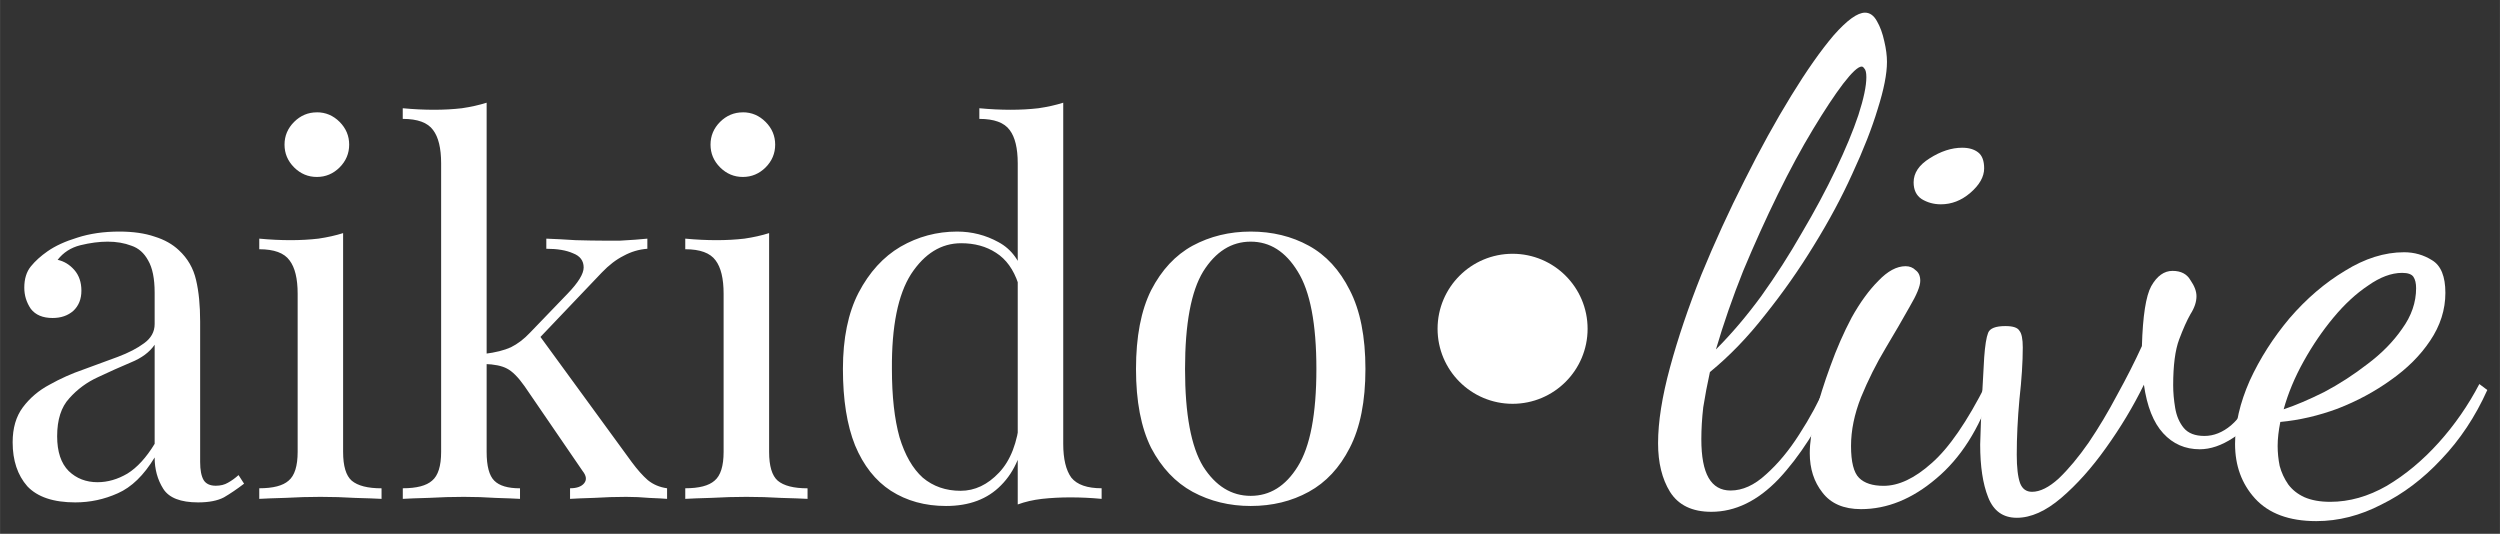 <svg xmlns="http://www.w3.org/2000/svg" viewBox="0 0 52.357 11.179" height="42.25" width="197.885"><rect x="0" y="0" width="52.357" height="11.179" fill="#333333" stroke="none"/><g transform="translate(-49.175 -72.144)" fill="#fff"><g style="line-height:1.25;-inkscape-font-specification:ChunkFive" aria-label="aikido" font-weight="400" font-size="10.583" font-family="Playfair Display" letter-spacing="0" word-spacing="0" stroke-width=".265"><path style="-inkscape-font-specification:'Playfair Display'" d="M50.752 82.666q-.688 0-1.006-.338-.307-.35-.307-.921 0-.444.212-.73.222-.297.56-.476.34-.191.71-.318.38-.138.72-.265.338-.127.55-.285.222-.16.222-.402v-.657q0-.444-.137-.677-.127-.233-.35-.307-.222-.085-.497-.085-.265 0-.572.075-.296.074-.476.306.201.043.35.212.148.17.148.434 0 .265-.17.423-.17.149-.434.149-.307 0-.455-.191-.137-.201-.137-.444 0-.276.137-.445.138-.17.35-.317.243-.17.624-.286.391-.127.878-.127.434 0 .741.106.307.095.508.285.275.254.36.625.085.36.085.868v2.942q0 .254.074.38.074.117.254.117.148 0 .254-.063.116-.064.222-.16l.116.18q-.222.17-.423.287-.201.105-.54.105-.55 0-.73-.285-.18-.286-.18-.656-.339.56-.772.75-.424.191-.89.191zm.465-.423q.318 0 .625-.18.307-.19.571-.624v-2.075q-.159.233-.497.37-.328.138-.688.308-.35.159-.603.444-.254.275-.254.794 0 .487.243.73.243.233.603.233zM55.81 74.496q.276 0 .477.201.2.201.2.476 0 .276-.2.477-.201.2-.477.2-.275 0-.476-.2-.201-.201-.201-.477 0-.275.201-.476.201-.2.476-.2zm.55 2.53v4.582q0 .445.18.603.191.16.625.16v.221q-.18-.01-.55-.02-.36-.022-.73-.022-.36 0-.73.021-.371.01-.551.021v-.222q.434 0 .614-.159.19-.158.19-.603v-3.312q0-.477-.17-.699-.168-.233-.634-.233v-.222q.339.032.656.032.307 0 .582-.032.286-.042.519-.116zM59.366 74.295v7.313q0 .445.16.603.158.16.539.16v.221q-.17-.01-.508-.02-.328-.022-.667-.022-.36 0-.73.021-.37.01-.55.021v-.222q.433 0 .613-.159.19-.158.19-.603v-6.043q0-.476-.169-.698-.169-.233-.635-.233v-.223q.34.032.657.032.307 0 .582-.032.285-.042.518-.116zm3.366 2.847v.212q-.265.02-.498.148-.232.116-.455.349l-1.492 1.566.148-.296 1.969 2.699q.18.243.338.38.17.138.403.17v.222q-.117-.01-.37-.02-.244-.022-.488-.022-.328 0-.666.021-.34.01-.508.021v-.222q.211 0 .296-.106.085-.106-.032-.254l-1.217-1.778q-.201-.285-.37-.37-.16-.085-.466-.095v-.212q.339-.042.55-.138.212-.105.402-.307l.784-.814q.338-.35.338-.55 0-.212-.222-.297-.212-.095-.56-.095v-.212q.274.01.613.032.35.01.582.01h.35l.317-.02q.148-.011.254-.022zM64.732 74.496q.275 0 .476.201.201.201.201.476 0 .276-.2.477-.202.2-.477.2-.275 0-.476-.2-.201-.201-.201-.477 0-.275.2-.476.202-.2.477-.2zm.55 2.53v4.582q0 .445.18.603.19.16.625.16v.221q-.18-.01-.55-.02-.36-.022-.73-.022-.36 0-.731.021-.37.01-.55.021v-.222q.433 0 .613-.159.19-.158.19-.603v-3.312q0-.477-.168-.699-.17-.233-.635-.233v-.222q.338.032.656.032.307 0 .582-.032.286-.042.518-.116zM71.442 74.295v7.144q0 .476.17.709.18.222.634.222v.222q-.328-.031-.656-.031-.307 0-.593.031-.275.032-.508.117v-7.144q0-.476-.169-.698-.17-.233-.635-.233v-.223q.339.032.656.032.307 0 .582-.032.286-.042.519-.116zm-2.223 2.699q.466 0 .868.222.413.222.55.762l-.137.106q-.148-.445-.466-.646-.307-.2-.73-.2-.624 0-1.048.645-.412.645-.402 1.99 0 .857.159 1.428.17.561.487.847.328.275.793.275.445 0 .805-.381.36-.381.434-1.122l.127.148q-.085.805-.519 1.239-.423.434-1.153.434-.657 0-1.154-.318-.487-.317-.751-.952-.254-.635-.254-1.599 0-.963.328-1.598.338-.645.878-.963.55-.317 1.185-.317zM75.368 76.994q.678 0 1.217.296.54.296.858.931.328.635.328 1.651t-.328 1.651q-.318.625-.858.921-.54.297-1.217.297-.666 0-1.217-.297-.54-.296-.868-.92-.317-.636-.317-1.652t.317-1.65q.328-.636.868-.932.55-.296 1.217-.296zm0 .211q-.603 0-.995.625-.38.624-.38 2.042 0 1.419.38 2.043.392.614.995.614.604 0 .985-.614.391-.624.391-2.043 0-1.418-.391-2.042-.381-.625-.985-.625z"/></g><g style="line-height:1.25;-inkscape-font-specification:ChunkFive" aria-label="live" font-weight="400" font-size="13.939" font-family="Dancing Script" letter-spacing="0" word-spacing="0" stroke-width=".348"><path style="-inkscape-font-specification:'Dancing Script'" d="M85.014 82.863q-.6 0-.864-.418-.25-.405-.25-1.018 0-.669.25-1.589.25-.92.655-1.937.418-1.018.906-1.98.488-.976.976-1.77.488-.795.892-1.269.418-.473.655-.473.153 0 .251.18.098.168.153.419.056.237.056.432 0 .376-.195.99-.181.6-.53 1.352-.334.739-.808 1.505-.46.753-1.018 1.45-.543.697-1.157 1.199-.083.376-.14.738-.04.349-.04.67 0 .543.152.808.154.265.46.265.377 0 .74-.335.376-.334.696-.836.335-.516.572-1.06l.209.112q-.558 1.185-1.213 1.882-.655.683-1.408.683zm.098-3.401q.488-.488.948-1.115.46-.642.85-1.325.404-.683.71-1.324.307-.641.475-1.143.167-.516.167-.794 0-.14-.042-.182-.028-.041-.056-.041-.111 0-.39.362-.265.349-.627.948-.363.6-.739 1.366-.376.767-.725 1.603-.334.836-.571 1.645z"/><path style="-inkscape-font-specification:'Dancing Script'" d="M88.15 82.807q-.543 0-.808-.348-.265-.335-.265-.823 0-.32.112-.808.125-.488.32-1.018.195-.543.446-1.017.265-.474.558-.767.293-.307.571-.307.126 0 .21.084.097.07.097.223 0 .167-.223.544-.21.376-.502.864-.293.488-.516 1.031-.209.53-.209 1.018 0 .502.168.669.167.167.515.167.474 0 1.004-.474.544-.474 1.143-1.658l.125.139q-.404 1.199-1.17 1.84-.753.641-1.576.641zm1.673-6.384q-.223 0-.404-.111-.167-.112-.167-.349 0-.293.334-.502.349-.223.683-.223.21 0 .335.098.125.097.125.334 0 .265-.293.516-.278.237-.613.237z"/><path style="-inkscape-font-specification:'Dancing Script'" d="M91.412 82.988q-.432 0-.6-.432-.166-.418-.166-1.101l.014-.432q.013-.418.07-1.394.027-.376.083-.516.056-.14.362-.14.237 0 .293.098.07.084.07.349 0 .46-.07 1.087-.056.613-.056 1.157 0 .404.07.6.07.18.25.18.252 0 .558-.278.307-.293.628-.753.32-.474.599-1.003.293-.53.516-1.018.028-.948.195-1.254.181-.321.446-.321t.376.195q.126.181.126.335 0 .18-.126.376-.111.195-.237.53-.125.334-.125.961 0 .223.042.474t.18.419q.14.167.433.167t.558-.223q.278-.237.543-.809l.181.14q-.306.697-.683.934-.362.237-.697.237-.46 0-.766-.335-.307-.334-.404-1.017-.335.683-.795 1.324-.446.627-.934 1.045-.488.418-.934.418z"/><path style="-inkscape-font-specification:'Dancing Script'" d="M97.685 83.058q-.85 0-1.283-.474-.418-.46-.418-1.143 0-.627.307-1.324.32-.697.836-1.31.53-.614 1.157-.99.627-.39 1.24-.39.321 0 .586.167.279.167.279.683 0 .53-.32 1.004-.307.46-.823.822-.502.362-1.115.6-.6.222-1.199.278-.028.14-.042.265-.014.125-.014.237 0 .209.042.418.056.21.181.39.126.168.335.265.223.098.544.098.599 0 1.184-.335.586-.348 1.088-.906.501-.557.85-1.226l.167.125q-.376.836-.962 1.45-.571.613-1.254.948-.67.348-1.366.348zm-.683-2.342q.376-.125.85-.362.474-.251.906-.586.446-.334.725-.738.293-.405.293-.85 0-.154-.056-.238-.056-.083-.237-.083-.335 0-.711.265-.376.25-.725.669-.348.418-.627.92-.279.501-.418 1.003z"/></g><circle r="1.571" cy="79.03" cx="80.853"/></g></svg>